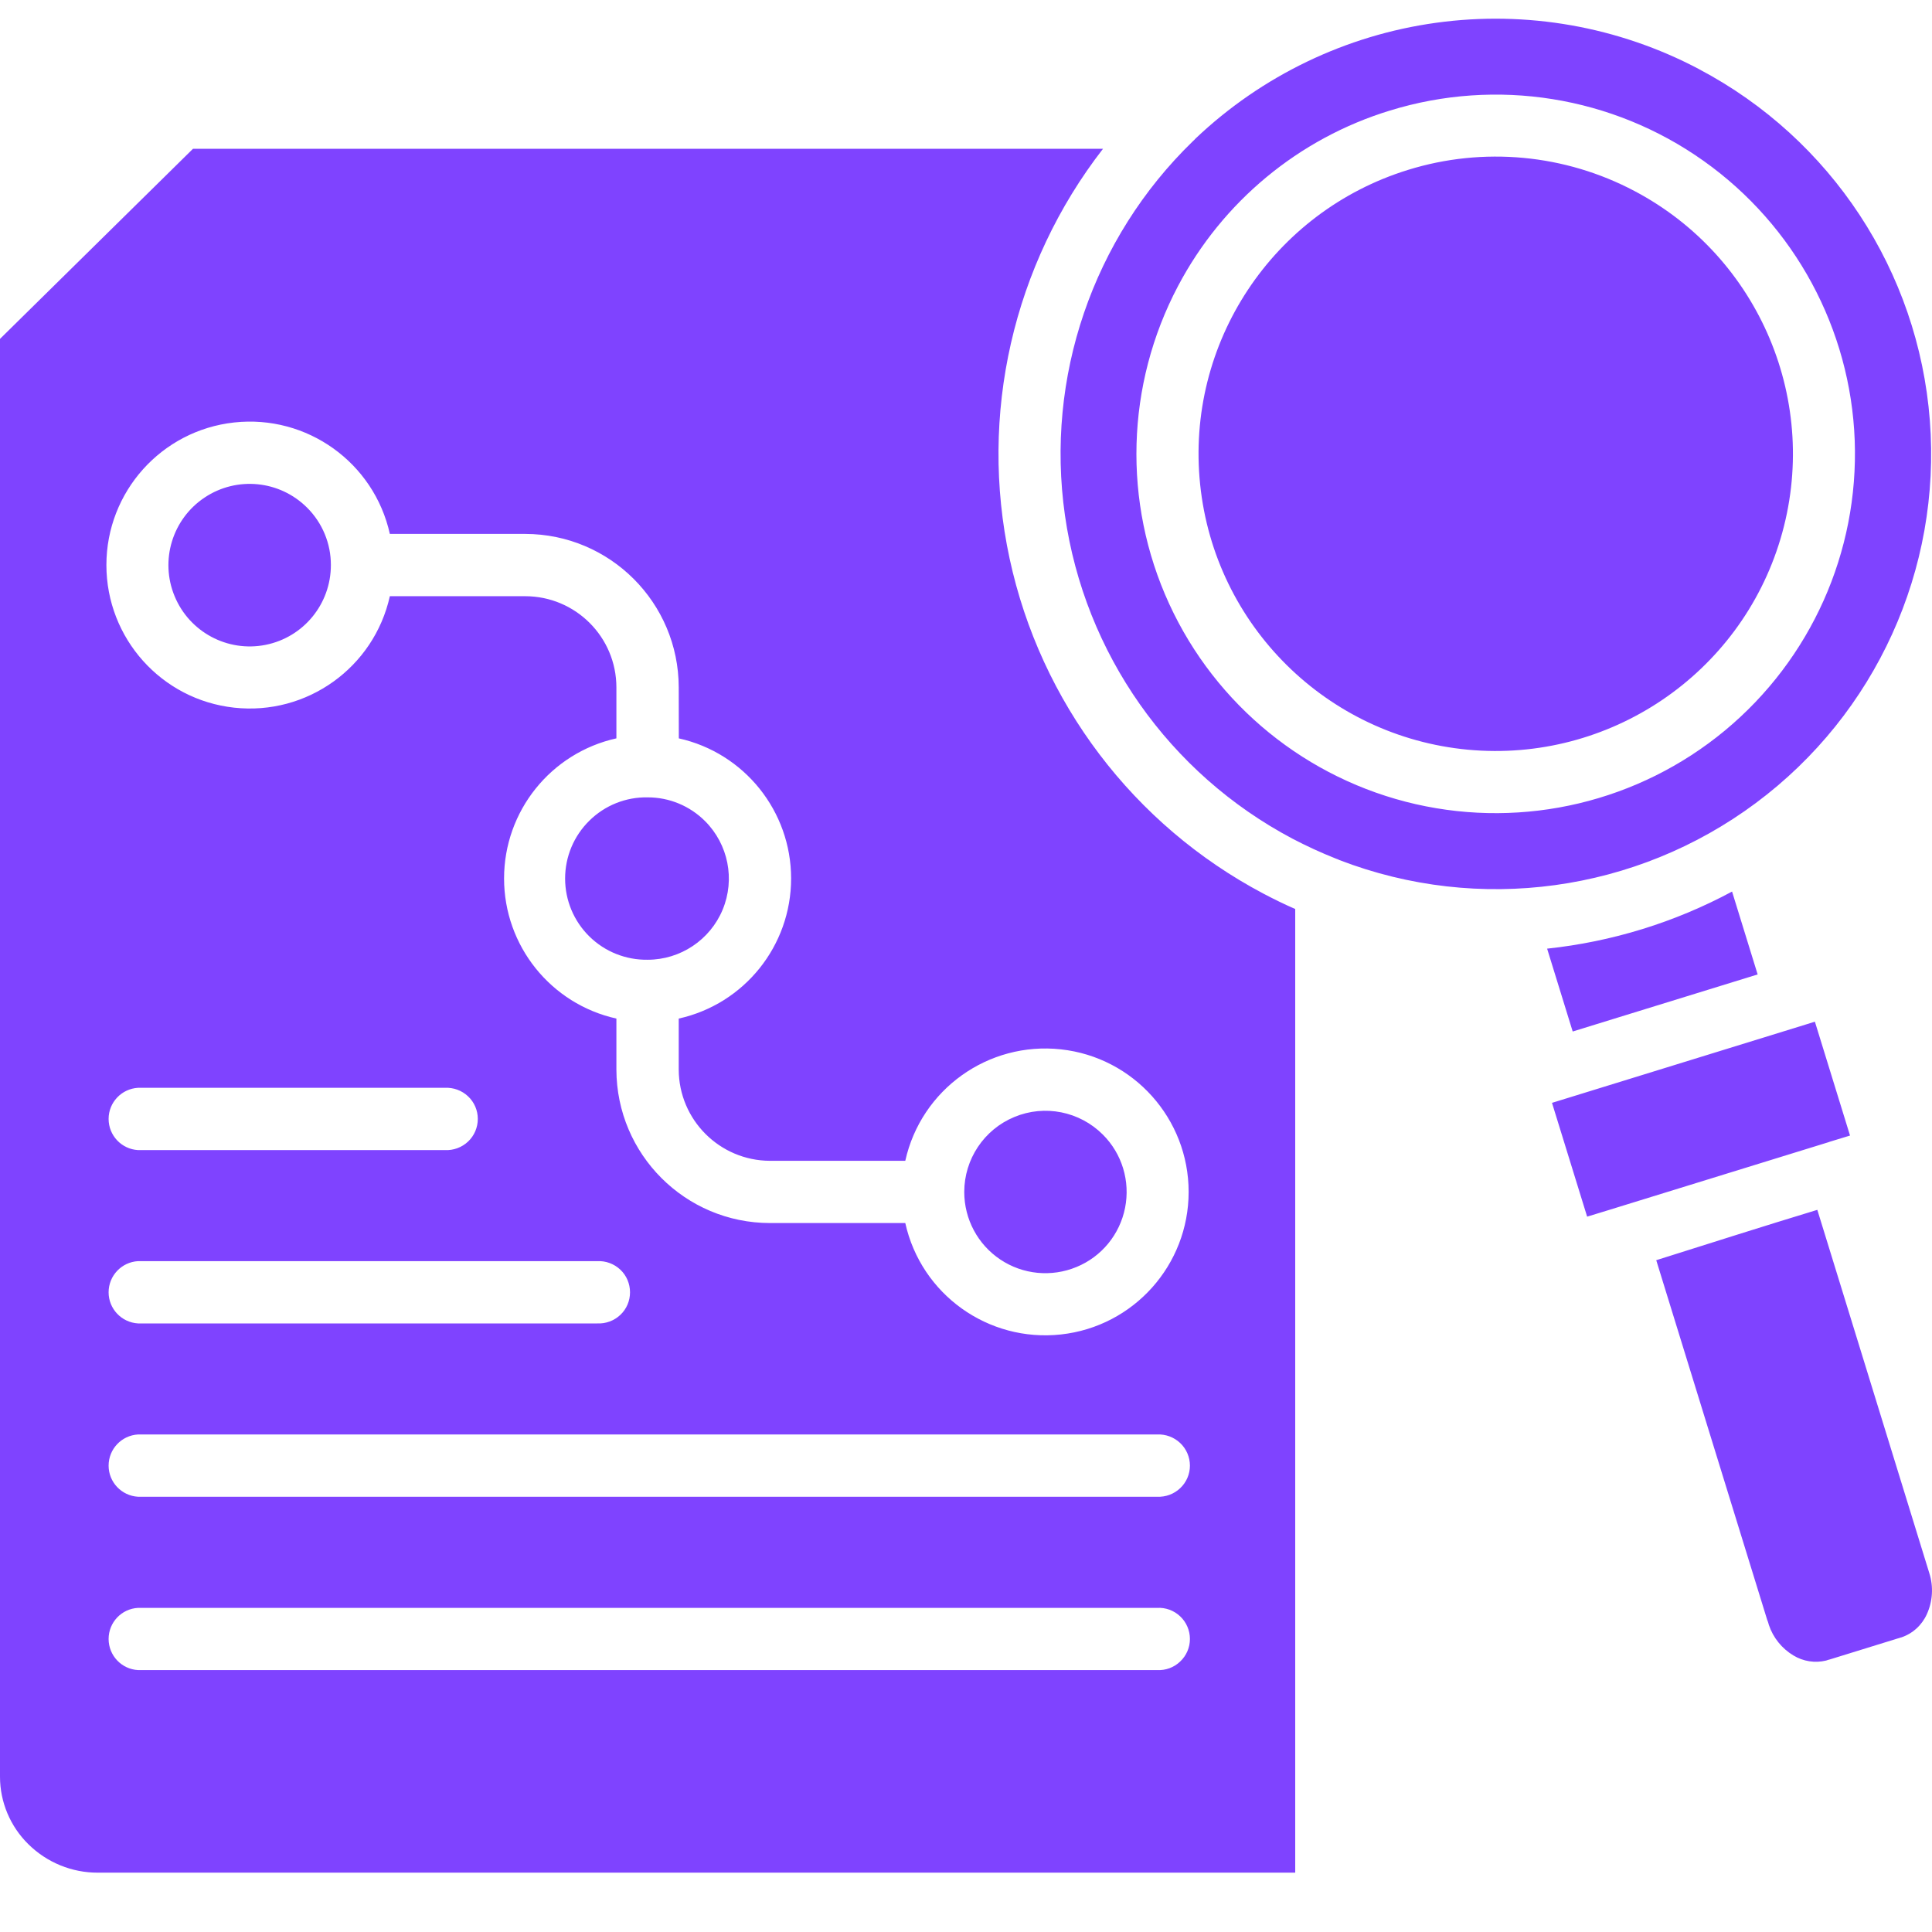<svg width="42" height="42" viewBox="0 0 42 42" fill="none" xmlns="http://www.w3.org/2000/svg">
<path fill-rule="evenodd" clip-rule="evenodd" d="M3.002 25.002C2.643 24.982 2.361 24.685 2.361 24.324C2.361 23.965 2.643 23.668 3.002 23.648H9.673C9.859 23.639 10.041 23.706 10.176 23.834C10.311 23.961 10.387 24.138 10.387 24.324C10.387 24.51 10.311 24.689 10.176 24.816C10.041 24.944 9.859 25.011 9.673 25.002L3.002 25.002ZM3.002 28.77C2.643 28.75 2.361 28.453 2.361 28.094C2.361 27.733 2.643 27.436 3.002 27.416H12.983C13.169 27.407 13.351 27.474 13.486 27.602C13.621 27.729 13.696 27.908 13.696 28.094C13.696 28.28 13.621 28.457 13.486 28.584C13.351 28.712 13.169 28.779 12.983 28.77L3.002 28.77ZM3.002 32.538C2.643 32.518 2.361 32.221 2.361 31.862C2.361 31.501 2.643 31.204 3.002 31.184H25.153C25.339 31.175 25.521 31.242 25.656 31.37C25.791 31.497 25.868 31.676 25.868 31.862C25.868 32.048 25.791 32.225 25.656 32.352C25.521 32.48 25.339 32.547 25.153 32.538L3.002 32.538ZM3.002 36.306C2.643 36.288 2.361 35.989 2.361 35.63C2.361 35.269 2.643 34.972 3.002 34.954H25.153C25.339 34.943 25.521 35.01 25.656 35.138C25.791 35.265 25.868 35.444 25.868 35.63C25.868 35.816 25.791 35.993 25.656 36.12C25.521 36.25 25.339 36.316 25.153 36.306L3.002 36.306ZM6.678 11.038C6.081 10.44 5.148 10.349 4.448 10.816C3.746 11.284 3.473 12.183 3.796 12.961C4.118 13.74 4.946 14.183 5.772 14.019C6.599 13.855 7.193 13.129 7.193 12.285C7.195 11.819 7.009 11.368 6.678 11.038ZM23.975 24.665C23.47 24.16 22.71 24.008 22.052 24.282C21.392 24.555 20.962 25.199 20.962 25.913C20.962 26.502 21.255 27.053 21.746 27.381C22.236 27.709 22.858 27.769 23.403 27.543C23.948 27.319 24.343 26.836 24.458 26.258C24.573 25.678 24.393 25.082 23.975 24.665ZM15.327 17.85C14.995 17.518 14.547 17.333 14.079 17.334C13.605 17.325 13.149 17.508 12.812 17.841C12.474 18.173 12.285 18.625 12.285 19.099C12.285 19.571 12.474 20.025 12.812 20.357C13.149 20.689 13.605 20.871 14.079 20.864C14.791 20.864 15.437 20.433 15.71 19.775C15.984 19.115 15.832 18.355 15.327 17.85ZM14.757 16.053L14.755 14.944C14.753 13.101 13.26 11.61 11.419 11.607H8.475C8.13 10.054 6.672 9.011 5.091 9.184C3.509 9.357 2.313 10.694 2.313 12.283C2.313 13.874 3.509 15.211 5.091 15.384C6.672 15.557 8.13 14.512 8.475 12.961H11.419C12.513 12.963 13.399 13.849 13.4 14.943V16.051C11.973 16.368 10.958 17.635 10.958 19.097C10.958 20.559 11.973 21.826 13.4 22.143V23.252C13.404 25.093 14.895 26.586 16.738 26.588H19.68C20.025 28.141 21.483 29.183 23.064 29.01C24.644 28.837 25.84 27.501 25.84 25.911C25.84 24.322 24.644 22.985 23.064 22.812C21.483 22.639 20.025 23.682 19.68 25.235H16.738C15.645 25.231 14.758 24.345 14.755 23.252V22.143C16.182 21.826 17.198 20.561 17.198 19.097C17.198 17.635 16.182 16.368 14.755 16.051L14.757 16.053ZM36.936 1.504C39.809 3.019 41.703 5.901 41.953 9.138C42.205 12.376 40.777 15.517 38.172 17.456C35.567 19.396 32.151 19.864 29.12 18.698C29.094 18.685 29.067 18.674 29.04 18.665C28.717 18.537 28.401 18.391 28.095 18.231C25.417 16.814 23.58 14.202 23.151 11.203C22.723 8.204 23.756 5.182 25.929 3.073C25.951 3.053 25.973 3.033 25.993 3.009C27.43 1.646 29.26 0.765 31.221 0.495C33.185 0.224 35.184 0.577 36.936 1.503L36.936 1.504ZM28.157 19.761C27.922 19.659 27.692 19.546 27.466 19.427C24.641 17.934 22.621 15.267 21.948 12.143C21.276 9.02 22.02 5.757 23.979 3.234H4.196L0 7.367V38.624C0 39.177 0.224 39.707 0.62 40.095C1.023 40.491 1.564 40.712 2.127 40.71H28.157L28.157 19.761ZM38.209 21.181L37.653 19.38L37.655 19.381C36.408 20.052 35.041 20.473 33.633 20.623L34.189 22.424L38.211 21.183L38.209 21.181ZM36.005 27.395L38.422 35.23H38.424C38.435 35.261 38.446 35.292 38.453 35.323C38.546 35.602 38.736 35.837 38.987 35.988C39.201 36.118 39.456 36.158 39.698 36.099C39.727 36.089 39.757 36.079 39.788 36.072L41.328 35.596L41.326 35.598C41.576 35.516 41.78 35.332 41.888 35.091C42.015 34.812 42.035 34.493 41.942 34.2L39.507 26.301C38.34 26.655 37.173 27.028 36.007 27.395L36.005 27.395ZM39.758 24.828L34.964 26.308L34.503 26.449L33.739 23.975L33.94 23.913L39.25 22.274L39.454 22.21L40.218 24.686L39.759 24.826L39.758 24.828ZM35.535 4.154C38.26 5.594 39.587 8.759 38.707 11.712C37.826 14.665 34.98 16.584 31.912 16.298C28.844 16.01 26.407 13.595 26.09 10.531C25.772 7.465 27.665 4.603 30.61 3.693C32.248 3.185 34.02 3.352 35.535 4.154ZM30.214 2.404C32.534 1.688 35.055 2.092 37.035 3.498C39.015 4.903 40.229 7.149 40.32 9.575C40.409 12.002 39.367 14.331 37.498 15.881C35.628 17.43 33.145 18.021 30.777 17.482C28.411 16.942 26.429 15.332 25.416 13.125C24.404 10.919 24.475 8.367 25.609 6.219C26.575 4.386 28.232 3.011 30.214 2.404Z" fill="#7F43FF"/>
</svg>
